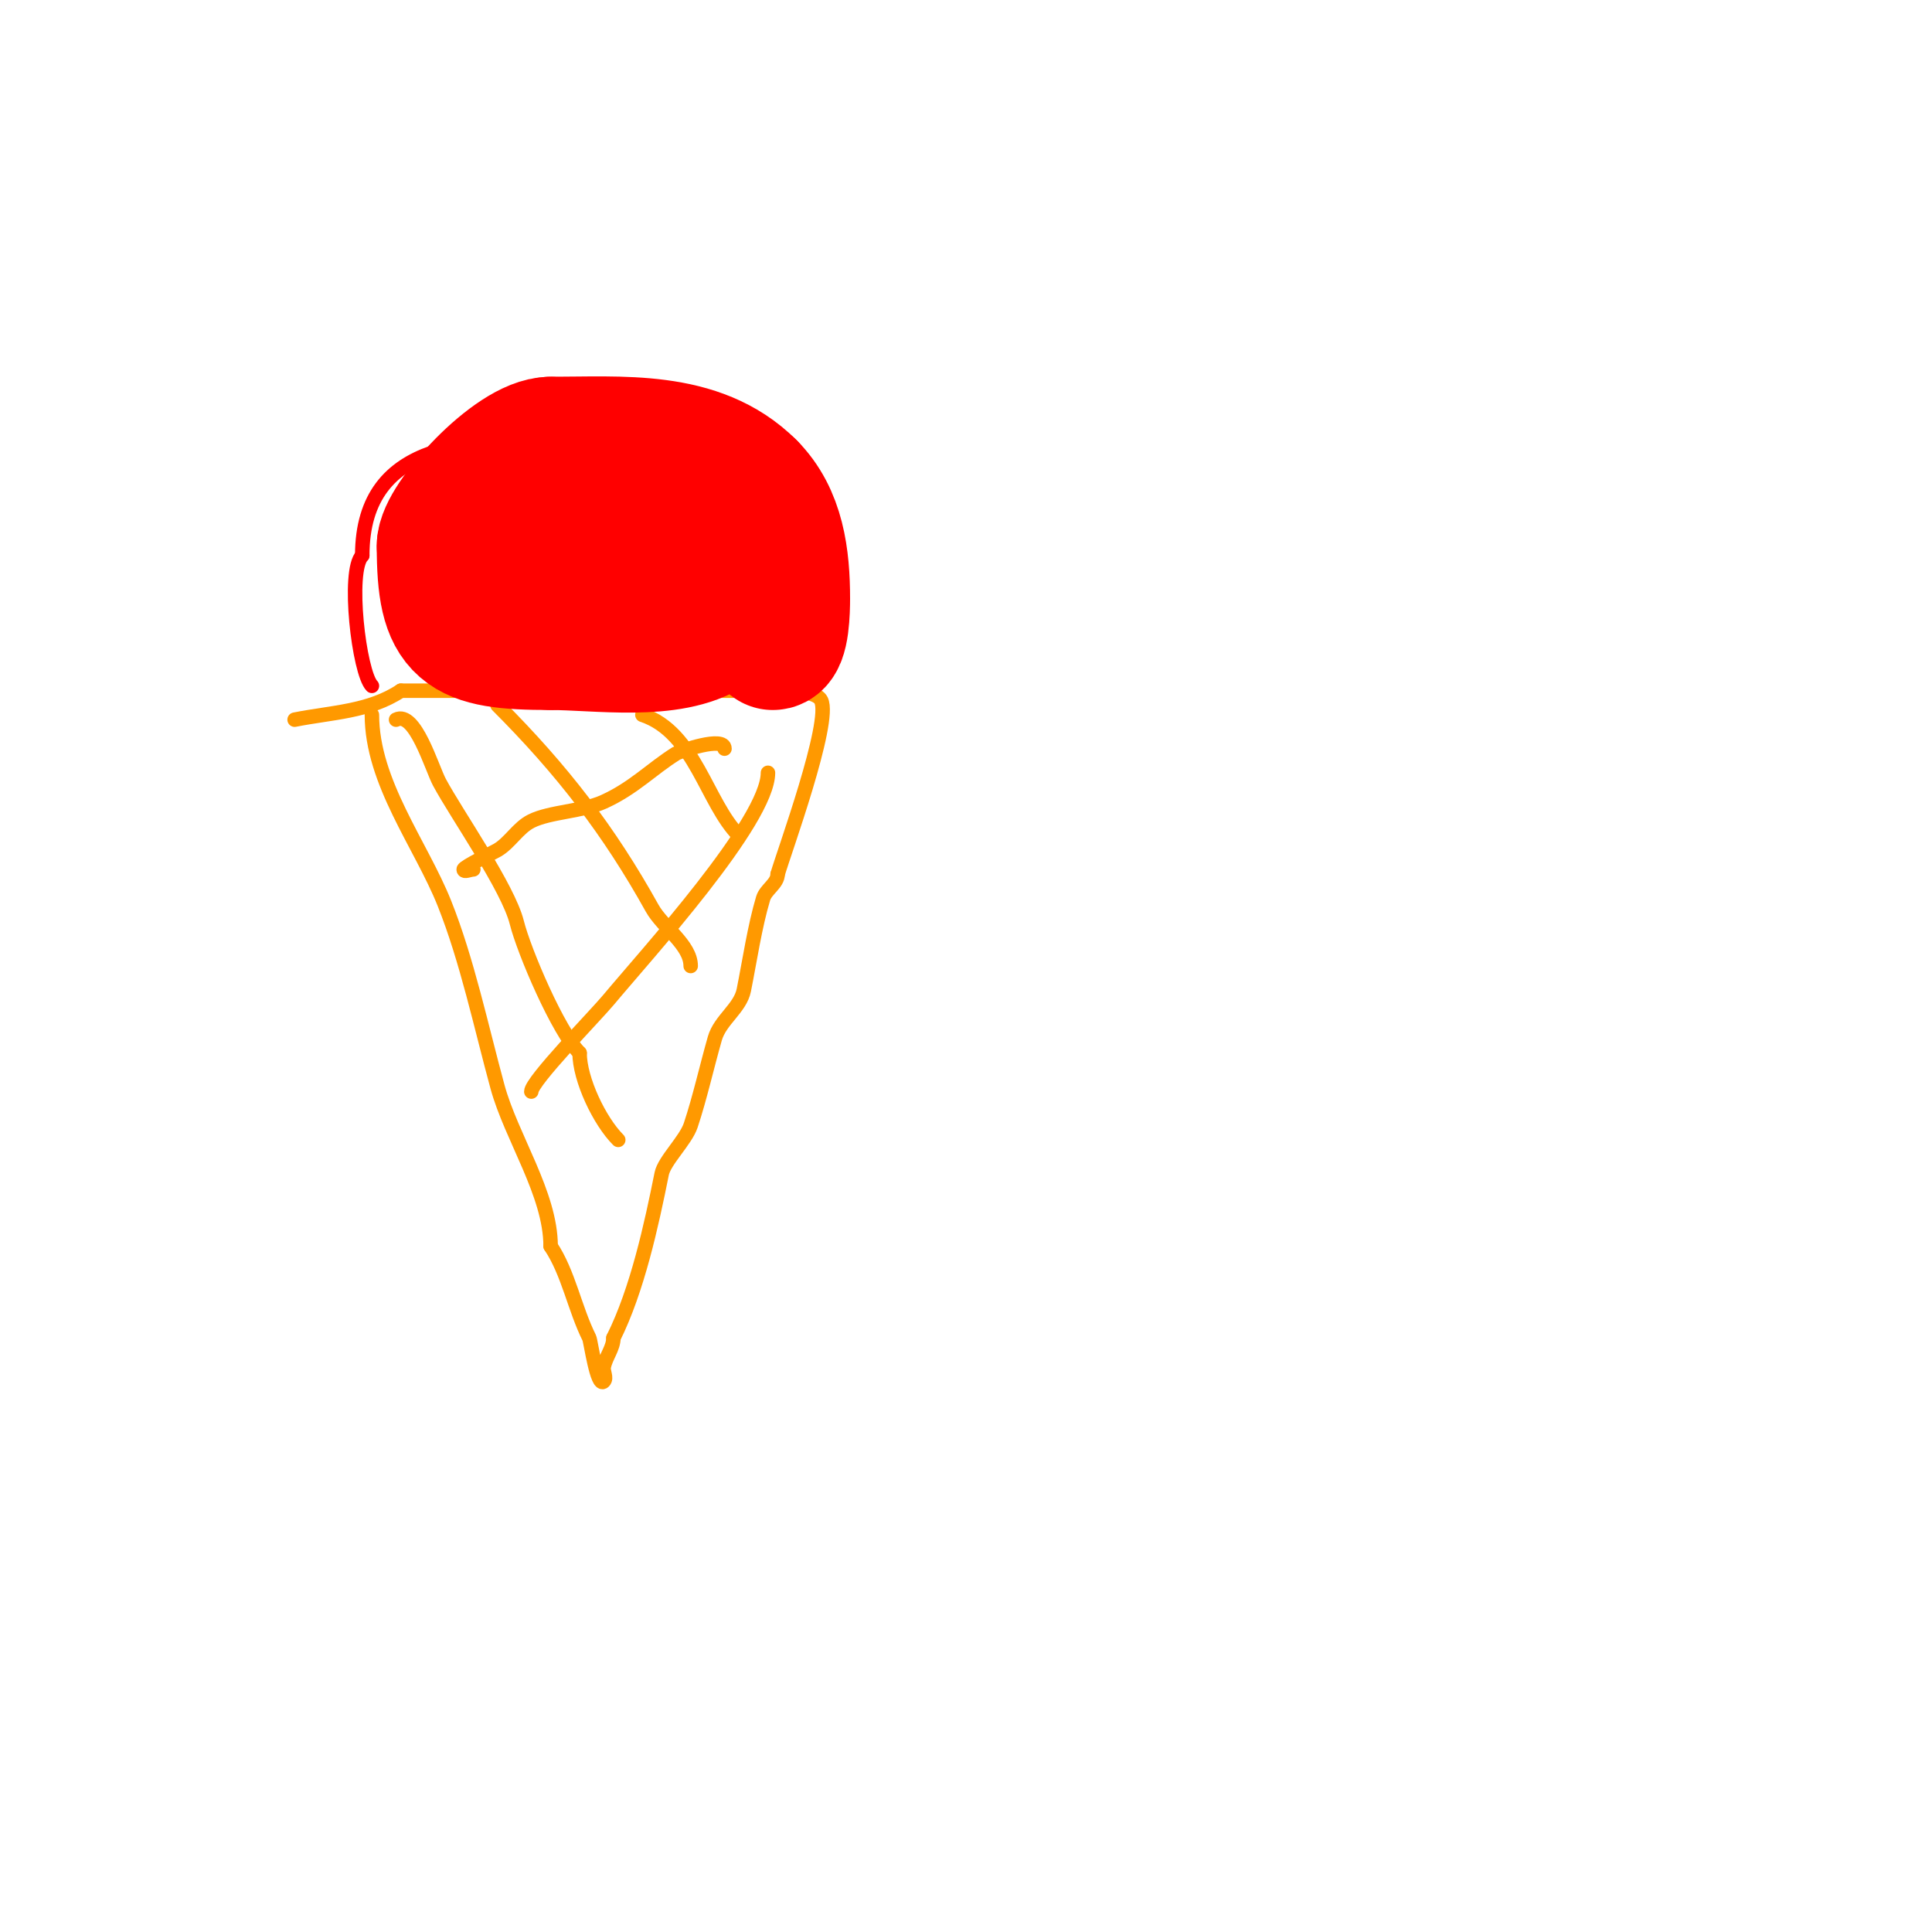 <svg viewBox='0 0 400 400' version='1.1' xmlns='http://www.w3.org/2000/svg' xmlns:xlink='http://www.w3.org/1999/xlink'><g fill='none' stroke='#ff9900' stroke-width='3' stroke-linecap='round' stroke-linejoin='round'><path d='M77,148c0,13.967 10.132,26.83 15,39c4.685,11.713 7.638,25.672 11,38c2.855,10.468 11,22.194 11,33'/><path d='M114,258c3.706,5.559 4.975,12.949 8,19c0.305,0.61 1.624,10.376 3,9c0.707,-0.707 -0.196,-2.019 0,-3c0.423,-2.113 2,-3.895 2,-6'/><path d='M127,277c4.926,-9.853 7.881,-23.405 10,-34c0.539,-2.695 4.964,-6.891 6,-10c1.897,-5.692 3.307,-12.074 5,-18c1.098,-3.842 5.246,-6.232 6,-10c1.235,-6.174 2.261,-13.204 4,-19c0.558,-1.862 3,-3.056 3,-5'/><path d='M161,181c1.25,-4.373 11.213,-31.574 9,-36c-1.351,-2.703 -11.075,-2 -14,-2'/><path d='M156,143c-24.333,0 -48.667,0 -73,0'/><path d='M83,143c-6.577,4.385 -14.436,4.487 -22,6'/><path d='M82,149c3.933,-1.966 7.393,10.016 9,13c3.615,6.714 14.189,21.754 16,29c1.495,5.978 8.577,22.577 13,27'/><path d='M120,218c0,5.473 4.111,14.111 8,18'/><path d='M103,146c13.402,13.402 23.149,26.069 32,42c2.216,3.989 8,7.613 8,12'/><path d='M133,148c10.902,3.634 13.26,18.26 20,25'/><path d='M150,155c0,-2.704 -9.309,0.568 -10,1c-5.123,3.202 -8.746,7.157 -15,10c-4.451,2.023 -11.132,2.066 -15,4c-2.749,1.374 -4.365,4.419 -7,6c-0.62,0.372 -7,3.466 -7,4c0,0.667 1.333,0 2,0'/><path d='M98,180'/><path d='M159,160c0,10.029 -25.249,37.698 -33,47c-2.793,3.351 -16,16.828 -16,19'/></g>
<g fill='none' stroke='#ff0000' stroke-width='3' stroke-linecap='round' stroke-linejoin='round'><path d='M77,142c-2.675,-2.675 -5.167,-23.833 -2,-27'/><path d='M75,115c0,-24.608 24.029,-24 43,-24'/><path d='M118,91c3.712,3.712 12.211,1.404 17,3c9.893,3.298 17.412,10.412 24,17c2.144,2.144 10,8.91 10,12'/><path d='M169,123c0,5.095 1,11.289 1,17'/><path d='M170,140'/></g>
<g fill='none' stroke='#ff0000' stroke-width='28' stroke-linecap='round' stroke-linejoin='round'><path d='M160,133c1.869,0 2,-6.814 2,-9c0,-8.51 -1.059,-17.059 -7,-23'/><path d='M155,101c-10.495,-10.495 -26.347,-9 -41,-9'/><path d='M114,92c-7.55,0 -22,15.956 -22,21'/><path d='M92,113c0,17.641 3.619,20 22,20'/><path d='M114,133c9.767,0 24.867,2.422 33,-3c0.54,-0.36 0,-7.455 0,-8c0,-10.439 -14.779,-9 -23,-9'/><path d='M124,113c-3.145,0 -14,-2.219 -14,2'/></g>
</svg>